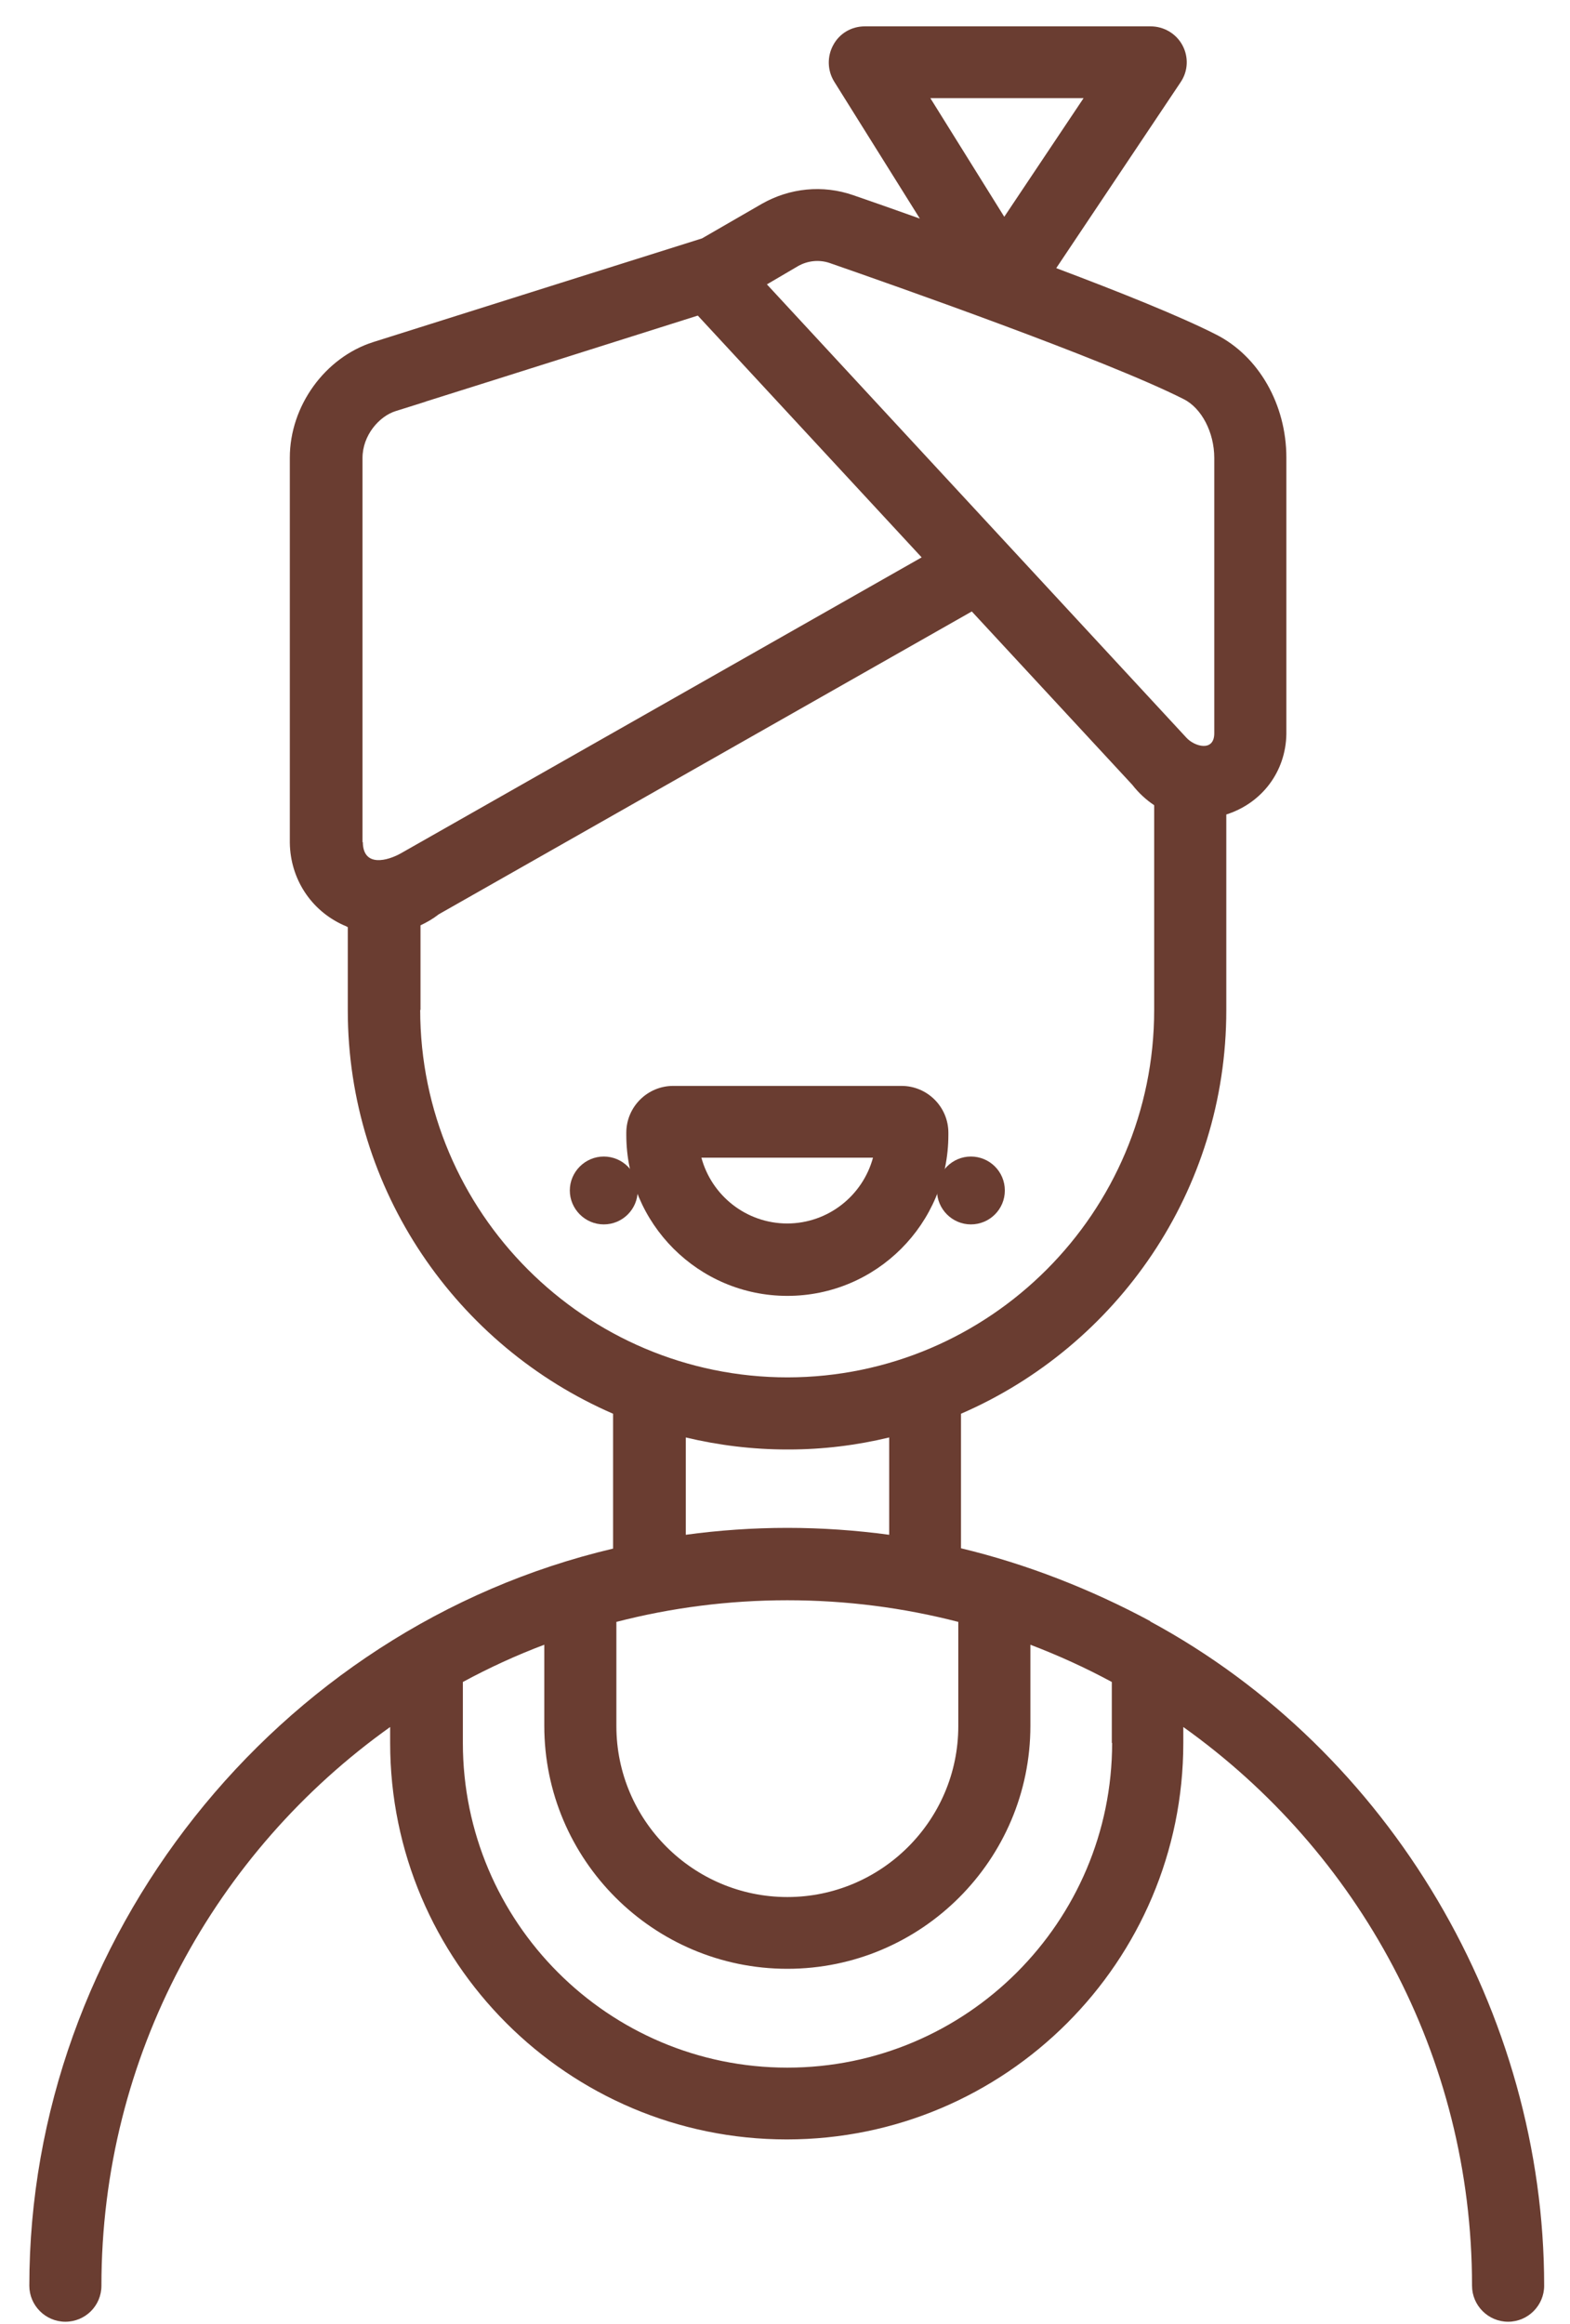 <svg width="50" height="74" viewBox="0 0 50 74" fill="none" xmlns="http://www.w3.org/2000/svg">
<path d="M13.564 37.576C13.44 37.614 13.325 37.653 13.21 37.691C13.067 37.739 12.866 37.796 12.598 37.882C12.808 37.815 13.536 37.586 13.564 37.576Z" fill="#6A3D31"/>
<path d="M36.642 51.625C34.758 50.611 32.691 49.798 30.605 49.3V45.016C35.571 42.864 39.054 37.919 39.054 32.171V25.935C40.192 25.572 40.948 24.568 40.967 23.372V14.573C40.967 12.88 40.087 11.34 38.728 10.652C37.58 10.068 35.647 9.294 33.638 8.538L37.599 2.618C37.839 2.264 37.858 1.814 37.657 1.441C37.456 1.068 37.063 0.839 36.642 0.839H27.543C27.122 0.839 26.739 1.059 26.538 1.432C26.337 1.795 26.347 2.245 26.567 2.599L29.294 6.96C28.462 6.663 27.725 6.405 27.17 6.214C26.204 5.879 25.151 5.984 24.261 6.491L22.357 7.591C21.467 7.869 14.77 9.982 11.89 10.891C10.349 11.379 9.23 12.928 9.23 14.573V26.844C9.249 27.982 9.9 28.986 10.933 29.455C10.981 29.474 11.028 29.493 11.076 29.522V32.171C11.076 37.91 14.559 42.864 19.525 45.016V49.31C8.77 51.845 0.934 61.743 0.934 72.781C0.934 73.412 1.451 73.928 2.082 73.928C2.714 73.928 3.23 73.421 3.23 72.781C3.23 65.445 6.866 58.951 12.425 54.991V55.498C12.425 62.461 18.09 68.123 25.055 68.123C32.021 68.123 37.685 62.461 37.685 55.498V54.991C43.245 58.951 46.88 65.445 46.88 72.781C46.88 73.412 47.397 73.928 48.029 73.928C48.66 73.928 49.177 73.412 49.177 72.781C49.177 64.096 44.297 55.766 36.623 51.625M34.509 3.125L31.983 6.903L29.629 3.125H34.518H34.509ZM25.419 8.471C25.725 8.299 26.089 8.261 26.424 8.375C28.433 9.074 35.198 11.446 37.695 12.708C38.269 12.995 38.671 13.77 38.671 14.583V23.334C38.681 23.956 38.039 23.774 37.781 23.487L24.424 9.055L25.419 8.471ZM11.545 26.815V14.583C11.545 13.856 12.081 13.253 12.598 13.091C12.512 13.119 12.521 13.11 12.598 13.091C12.78 13.033 12.99 12.966 13.21 12.899C13.478 12.813 13.583 12.784 13.564 12.784C16.186 11.962 20.367 10.633 22.223 10.049L29.352 17.748L12.77 27.169C12.349 27.408 11.564 27.628 11.555 26.815M13.392 32.161V29.464C13.593 29.369 13.794 29.254 13.976 29.111L30.949 19.47L36.059 24.988C36.26 25.247 36.499 25.467 36.757 25.639V32.161C36.757 38.608 31.523 43.849 25.084 43.858C18.635 43.858 13.382 38.608 13.382 32.152M21.84 45.771C22.883 46.02 23.965 46.154 25.075 46.154H25.113C26.213 46.154 27.285 46.02 28.318 45.771V48.87C27.256 48.727 26.175 48.65 25.075 48.65C23.974 48.65 22.893 48.727 21.84 48.87V45.762V45.771ZM25.075 50.955C26.959 50.955 28.777 51.194 30.519 51.644V54.962C30.519 57.966 28.069 60.405 25.075 60.405C22.08 60.405 19.63 57.966 19.63 54.962V51.644C21.372 51.194 23.199 50.955 25.075 50.955ZM35.418 55.498C35.418 61.198 30.777 65.837 25.075 65.837C19.372 65.837 14.741 61.198 14.741 55.498V53.557C15.573 53.107 16.444 52.705 17.334 52.371V54.953C17.334 59.219 20.807 62.69 25.075 62.69C29.342 62.69 32.815 59.219 32.815 54.953V52.371C33.715 52.715 34.576 53.107 35.408 53.557V55.498H35.418Z" fill="#6A3D31"/>
<path d="M19.228 36.826C19.821 36.826 20.309 37.304 20.309 37.907C20.309 38.509 19.821 38.987 19.228 38.987C18.635 38.987 18.147 38.499 18.147 37.907C18.147 37.314 18.635 36.826 19.228 36.826Z" fill="#6A3D31"/>
<path d="M30.92 36.826C31.513 36.826 32.001 37.304 32.001 37.907C32.001 38.509 31.513 38.987 30.92 38.987C30.327 38.987 29.84 38.499 29.84 37.907C29.84 37.314 30.327 36.826 30.92 36.826Z" fill="#6A3D31"/>
<path d="M28.711 34.577H21.439C20.616 34.577 19.946 35.247 19.946 36.069V36.136C19.946 38.958 22.242 41.263 25.075 41.263C27.907 41.263 30.203 38.967 30.203 36.136V36.069C30.203 35.247 29.534 34.577 28.711 34.577ZM25.075 38.958C23.764 38.958 22.663 38.068 22.338 36.863H27.802C27.476 38.068 26.376 38.958 25.065 38.958" fill="#6A3D31"/>
</svg>
